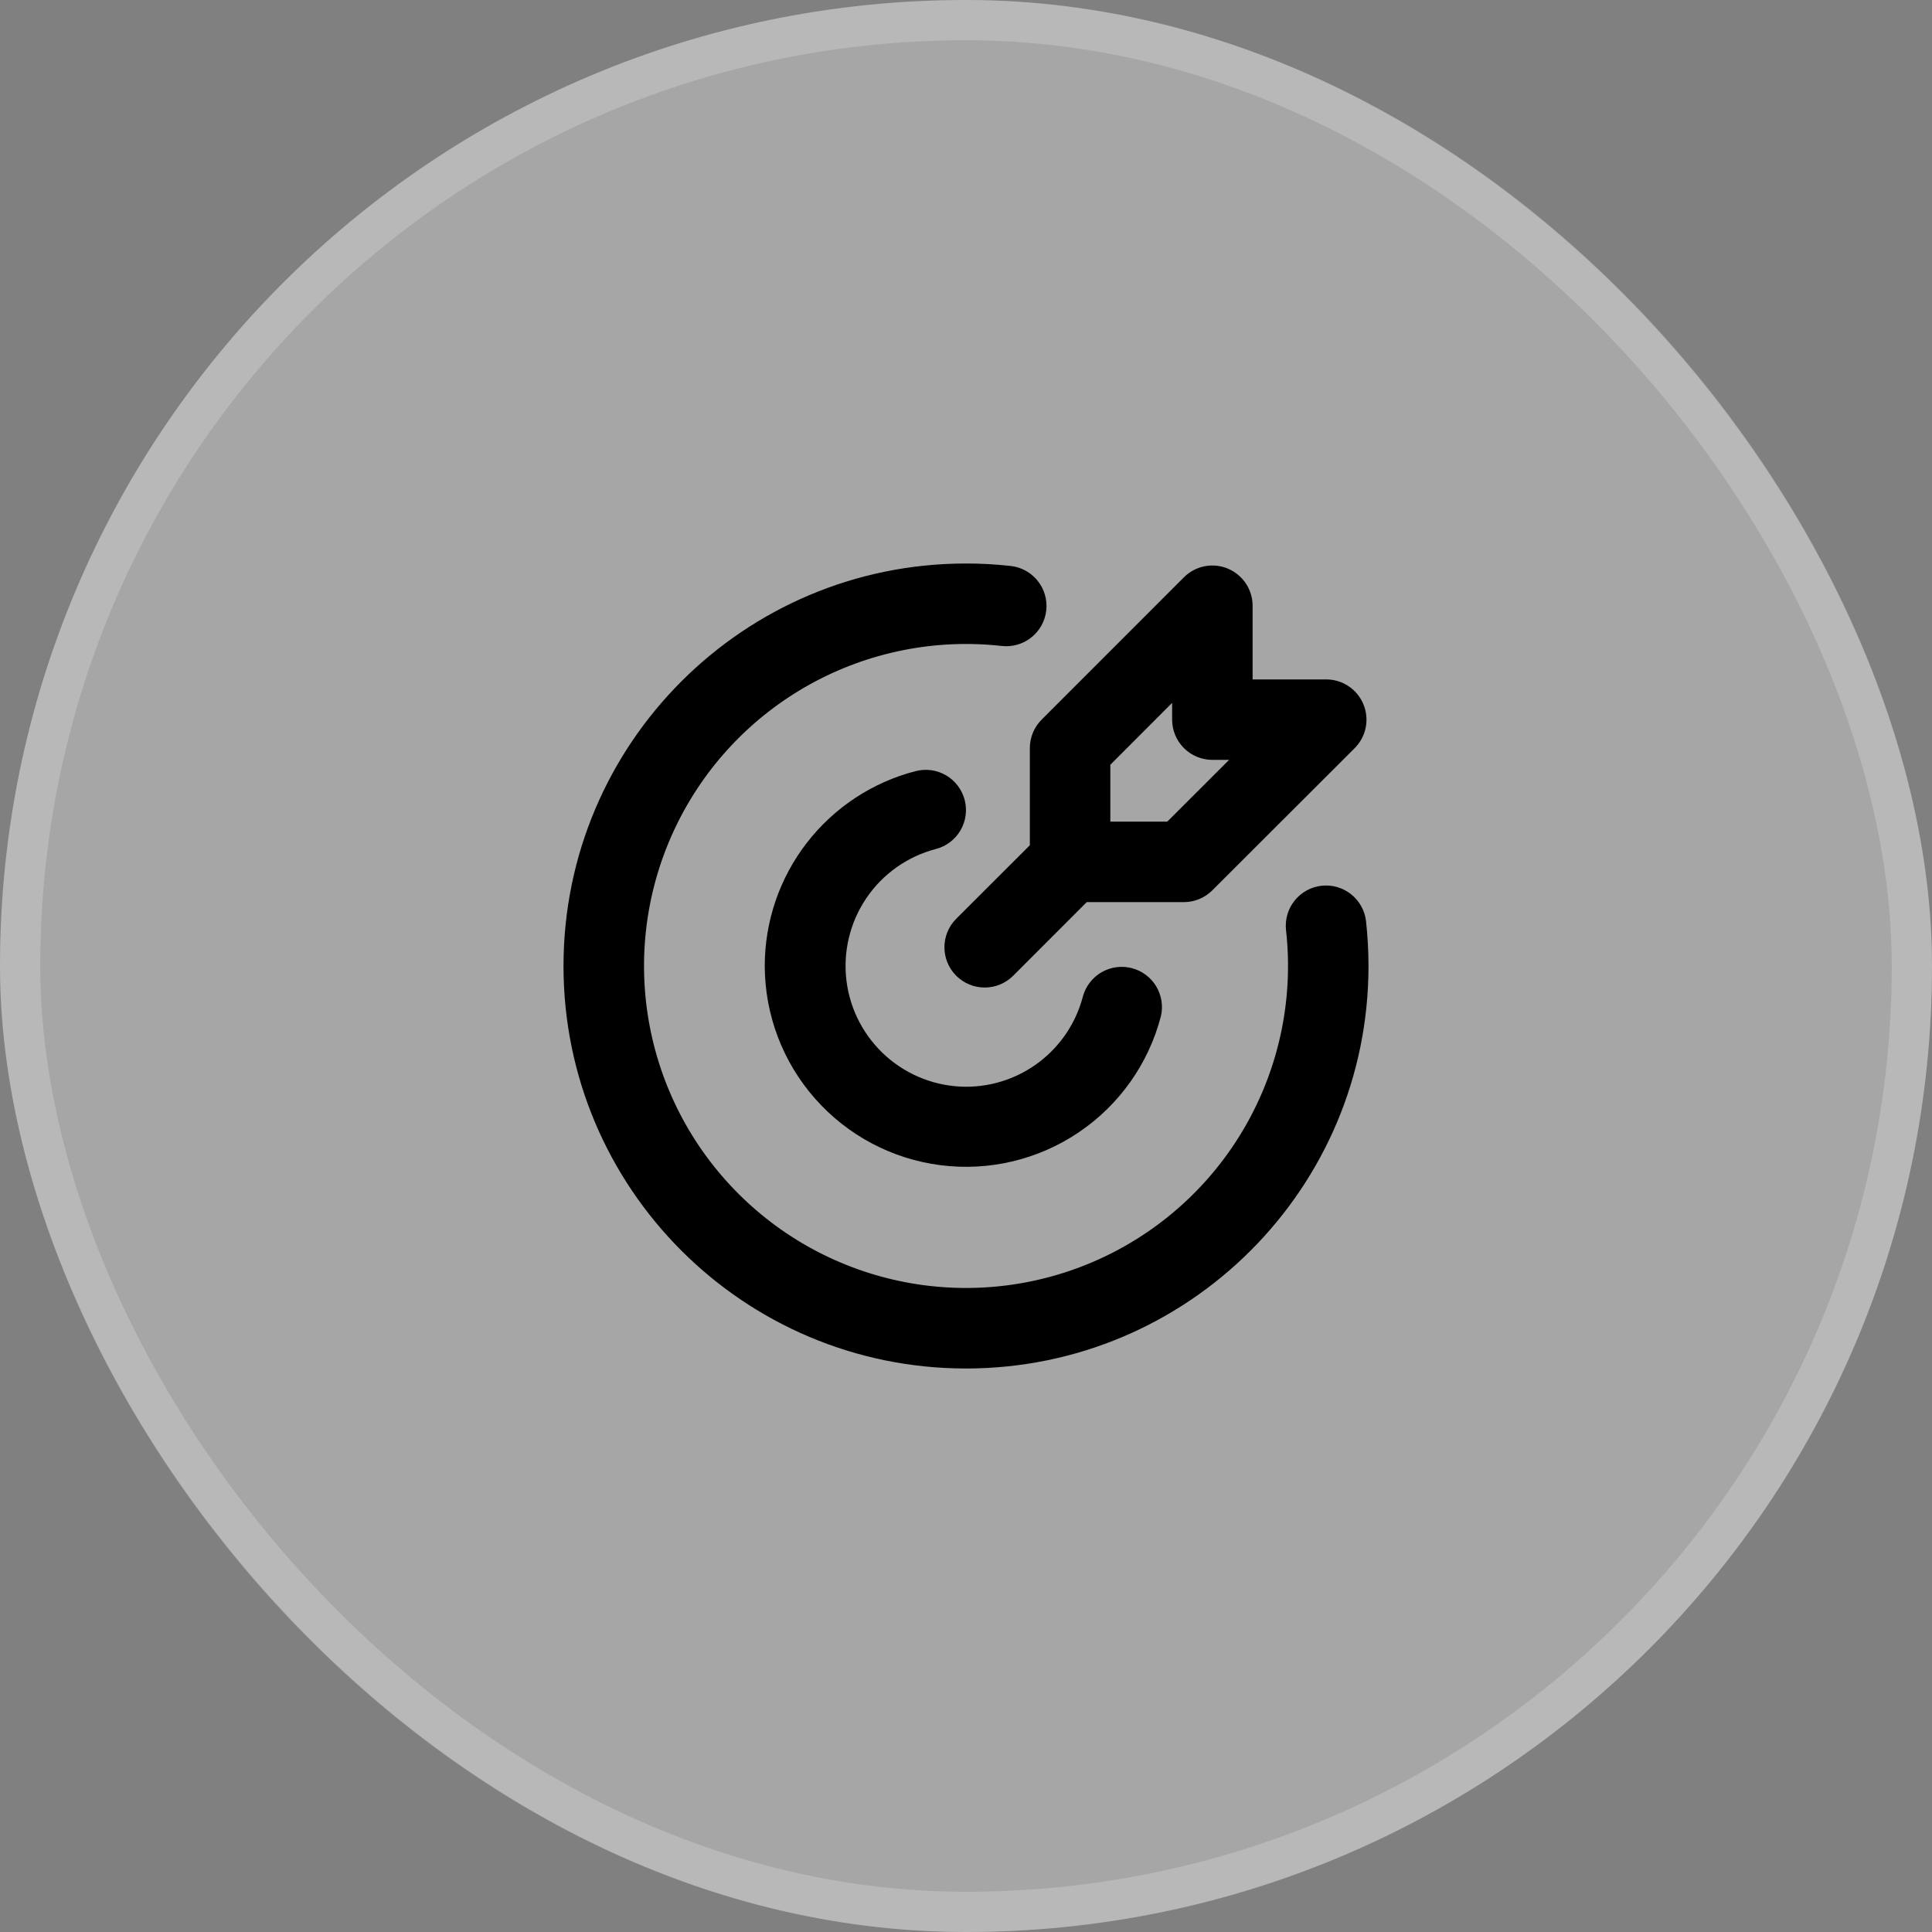 <svg width="96" height="96" viewBox="0 0 96 96" fill="none" xmlns="http://www.w3.org/2000/svg">
<rect x="0" y="0" width="96" height="96" fill="#808080" stroke="none"/>
<rect width="96" height="96" rx="48" fill="white" fill-opacity="0.3"/>
<rect x="1" y="1" width="94" height="94" rx="47" stroke="white" stroke-opacity="0.2" stroke-width="2"/>
<path d="M48 28C48.751 28 49.491 28.041 50.22 28.122C50.481 28.151 50.734 28.231 50.964 28.358C51.194 28.484 51.397 28.655 51.561 28.86C51.725 29.065 51.848 29.3 51.921 29.552C51.994 29.805 52.017 30.069 51.988 30.33C51.959 30.591 51.879 30.844 51.752 31.074C51.626 31.304 51.455 31.507 51.25 31.671C51.045 31.835 50.81 31.958 50.557 32.031C50.305 32.104 50.041 32.127 49.78 32.098C46.484 31.729 43.155 32.394 40.253 34C37.352 35.606 35.021 38.074 33.583 41.062C32.145 44.051 31.672 47.413 32.228 50.682C32.784 53.952 34.342 56.967 36.688 59.312C39.033 61.658 42.048 63.216 45.318 63.772C48.587 64.328 51.949 63.855 54.938 62.417C57.926 60.979 60.394 58.648 62 55.747C63.606 52.845 64.271 49.516 63.902 46.22C63.873 45.959 63.896 45.695 63.969 45.443C64.042 45.19 64.165 44.955 64.329 44.75C64.66 44.336 65.143 44.07 65.67 44.012C66.197 43.954 66.726 44.107 67.14 44.439C67.345 44.603 67.516 44.806 67.642 45.036C67.769 45.266 67.849 45.519 67.878 45.78C67.958 46.509 67.999 47.249 68 48C68 59.046 59.046 68 48 68C36.954 68 28 59.046 28 48C28 36.954 36.954 28 48 28ZM47.936 39.754C48.068 40.267 47.99 40.812 47.721 41.269C47.451 41.725 47.011 42.056 46.498 42.188C45.088 42.557 43.86 43.427 43.044 44.635C42.228 45.843 41.88 47.307 42.063 48.753C42.247 50.2 42.951 51.529 44.044 52.495C45.136 53.46 46.542 53.995 48 54C49.331 54.001 50.624 53.559 51.676 52.744C52.728 51.93 53.479 50.788 53.812 49.5C53.954 48.997 54.287 48.569 54.74 48.308C55.194 48.048 55.731 47.975 56.237 48.106C56.743 48.236 57.178 48.56 57.449 49.008C57.719 49.455 57.804 49.991 57.684 50.5C57.071 52.852 55.622 54.9 53.608 56.261C51.595 57.623 49.155 58.205 46.743 57.899C44.332 57.593 42.115 56.419 40.506 54.597C38.897 52.776 38.006 50.431 38 48C38 45.783 38.736 43.628 40.094 41.875C41.452 40.122 43.353 38.87 45.5 38.316C45.754 38.25 46.019 38.236 46.279 38.272C46.539 38.309 46.79 38.397 47.016 38.53C47.242 38.664 47.44 38.841 47.598 39.051C47.755 39.261 47.87 39.5 47.936 39.754ZM61.008 28.254C61.373 28.405 61.685 28.662 61.905 28.99C62.124 29.319 62.242 29.705 62.242 30.1V33.76H65.9C66.296 33.76 66.682 33.877 67.011 34.097C67.34 34.317 67.596 34.629 67.747 34.995C67.899 35.36 67.938 35.762 67.861 36.15C67.784 36.538 67.594 36.894 67.314 37.174L60.24 44.24C59.865 44.615 59.356 44.826 58.826 44.826H54L50.344 48.484C49.969 48.859 49.46 49.07 48.929 49.07C48.398 49.07 47.889 48.859 47.514 48.484C47.139 48.109 46.928 47.6 46.928 47.069C46.928 46.538 47.139 46.029 47.514 45.654L51.172 42V37.172C51.172 36.642 51.383 36.133 51.758 35.758L58.828 28.686C59.108 28.406 59.464 28.215 59.852 28.138C60.24 28.061 60.642 28.101 61.008 28.252M58.242 34.926L55.172 38V40.828H58L61.072 37.758H60.242C59.712 37.758 59.203 37.547 58.828 37.172C58.453 36.797 58.242 36.288 58.242 35.758V34.926Z" fill="black"/>
</svg>
